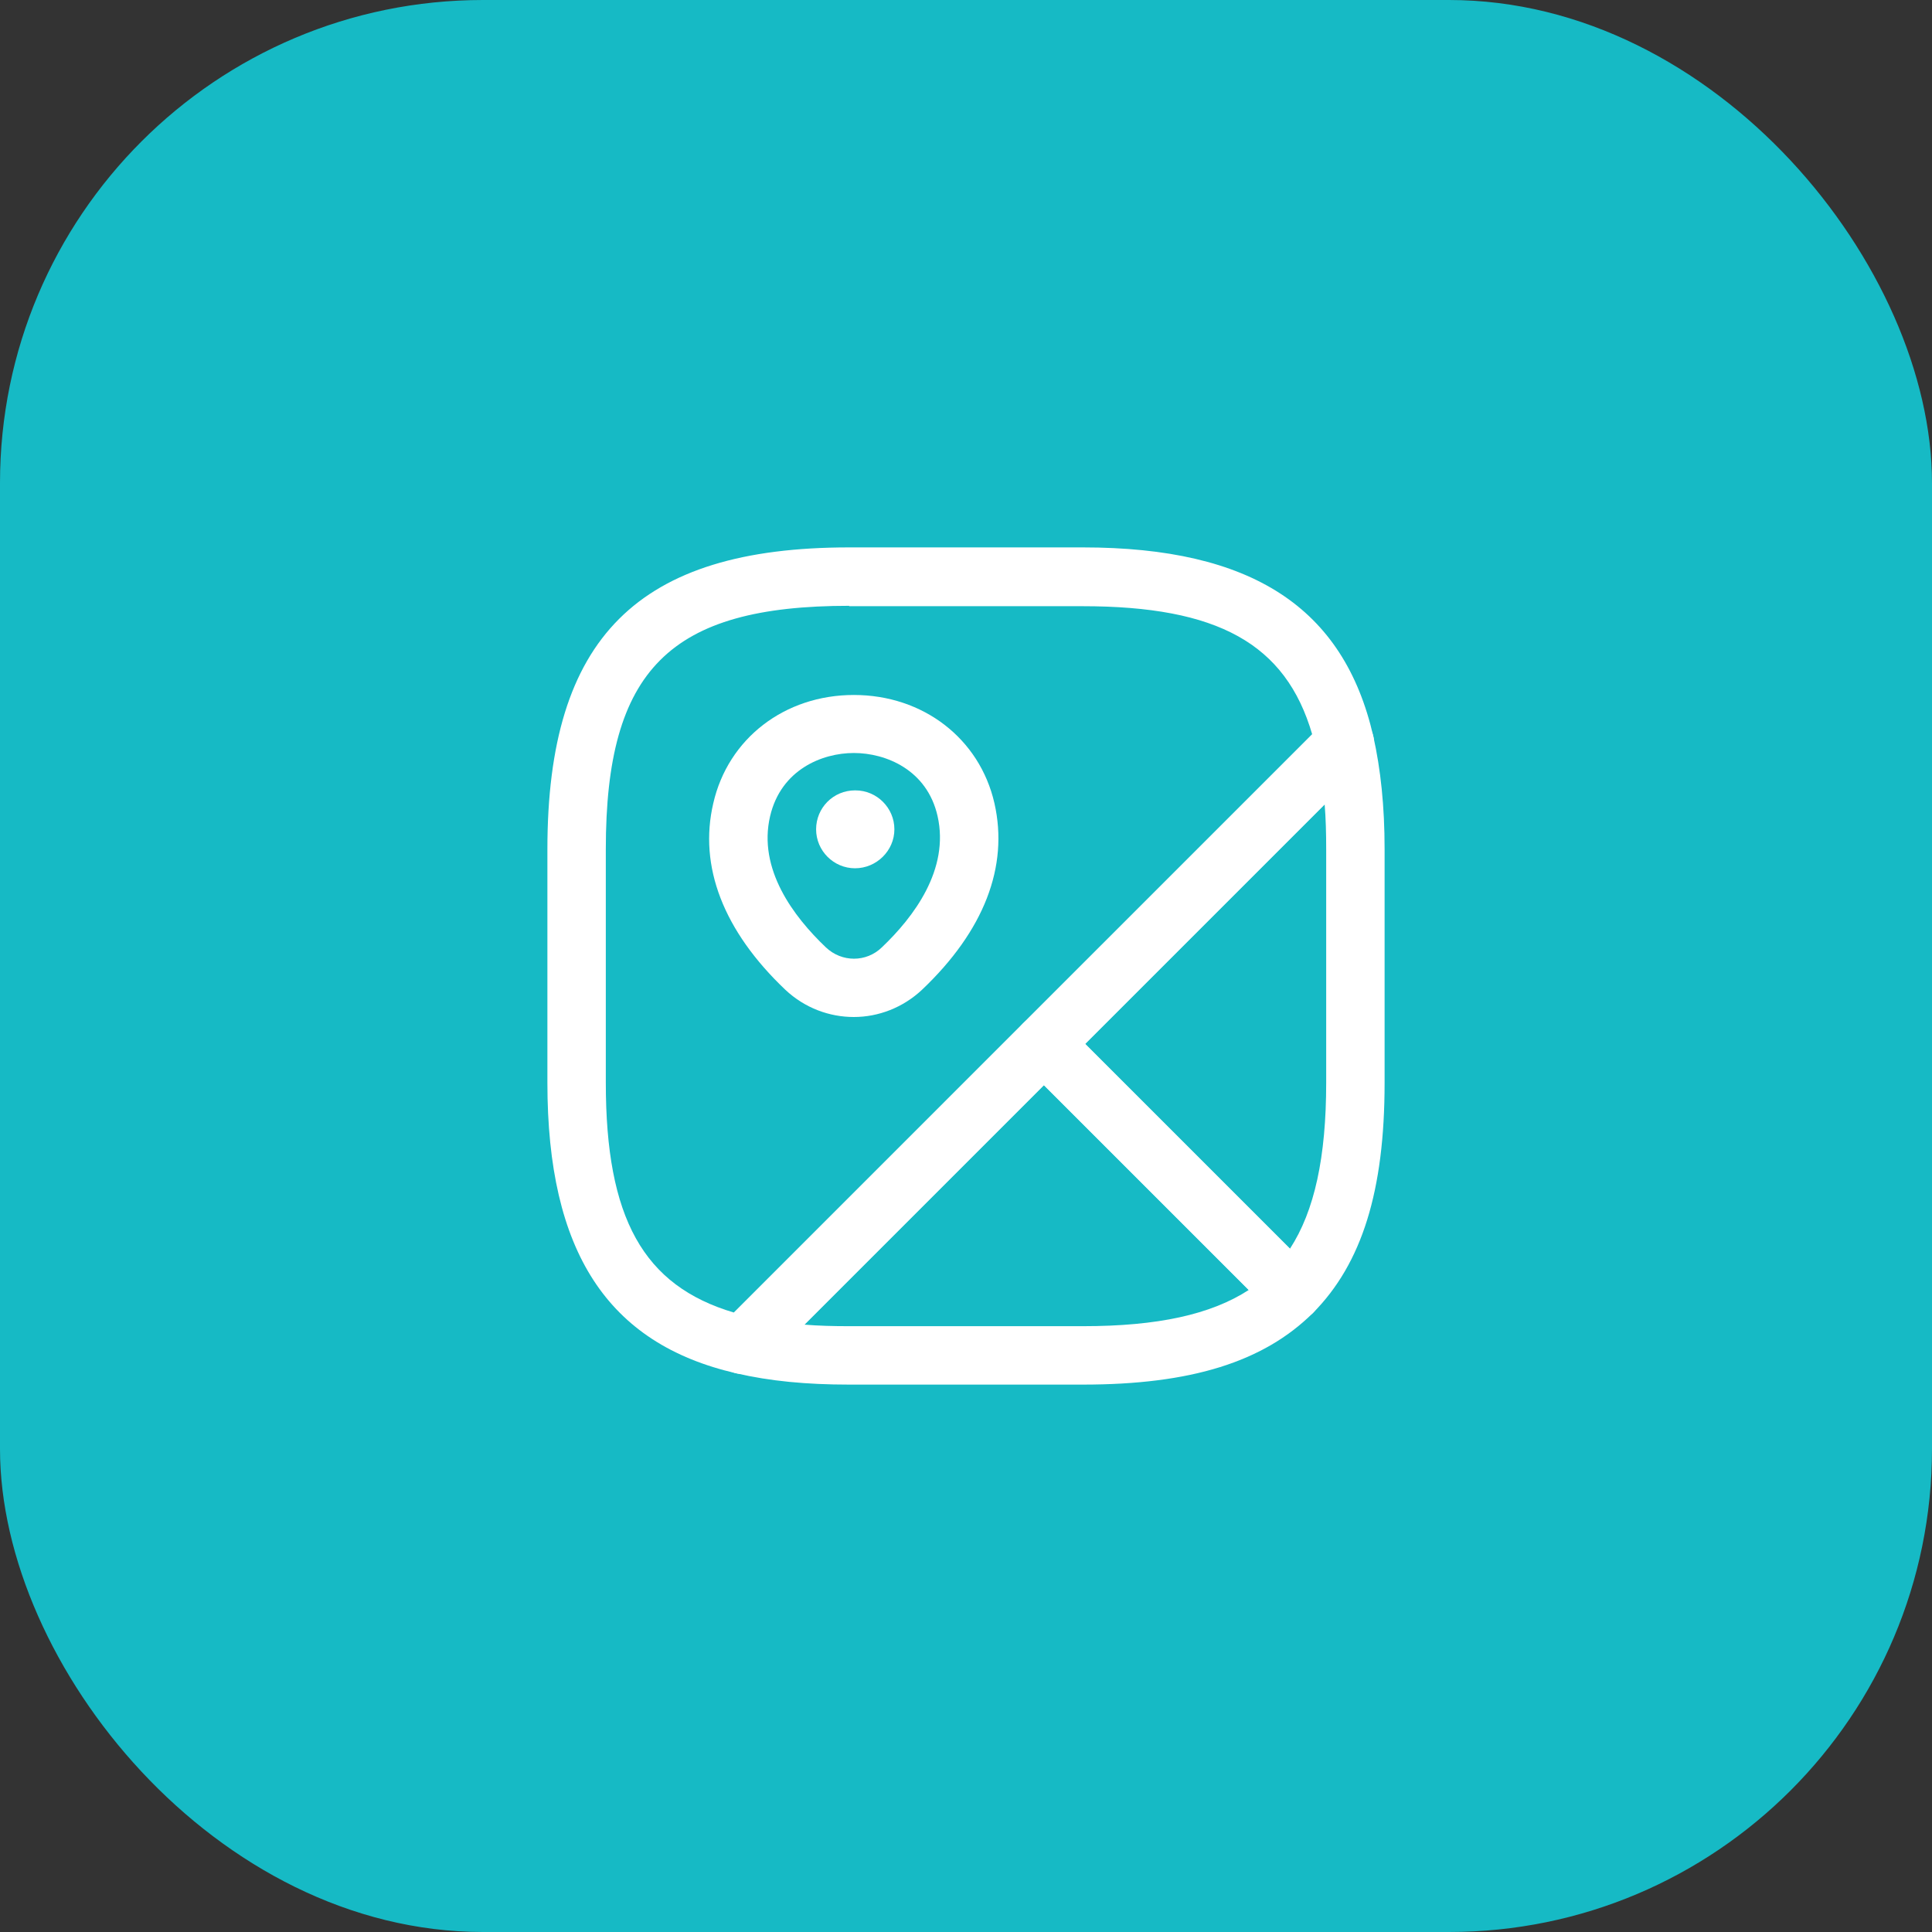 <svg width="60" height="60" viewBox="0 0 60 60" fill="none" xmlns="http://www.w3.org/2000/svg">
<rect x="0" y="0" width="60" height="60" fill="#333333" stroke="none"/>
<rect width="60" height="60" rx="15" fill="#16BAC5"/>
<path d="M40.134 41.041C39.892 41.041 39.662 40.944 39.493 40.775L31.777 33.06C31.427 32.709 31.427 32.128 31.777 31.778L41.126 22.43C41.355 22.2 41.706 22.115 42.02 22.2C42.335 22.297 42.577 22.551 42.649 22.865C42.879 23.893 43 25.042 43 26.372V33.628C43 36.978 42.299 39.239 40.775 40.775C40.605 40.944 40.352 40.98 40.134 41.041ZM33.7 32.419L40.061 38.78C40.823 37.607 41.186 35.938 41.186 33.628V26.372C41.186 25.876 41.174 25.417 41.138 24.981L33.7 32.419Z" fill="white"/>
<path d="M23.071 42.674C22.998 42.674 22.938 42.661 22.865 42.649C18.862 41.73 17 38.864 17 33.628V26.372C17 19.806 19.806 17 26.372 17H33.628C38.865 17 41.73 18.862 42.649 22.865C42.722 23.168 42.626 23.494 42.408 23.712L23.712 42.407C23.543 42.577 23.313 42.674 23.071 42.674ZM26.372 18.814C20.797 18.814 18.814 20.797 18.814 26.372V33.628C18.814 37.824 19.975 39.928 22.793 40.763L40.751 22.805C39.929 19.987 37.813 18.826 33.616 18.826H26.372V18.814Z" fill="white"/>
<path d="M33.629 43H26.373C25.043 43 23.905 42.891 22.865 42.649C22.539 42.577 22.285 42.335 22.201 42.02C22.104 41.706 22.201 41.367 22.43 41.126L31.777 31.778C32.128 31.427 32.71 31.427 33.06 31.778L40.776 39.493C40.945 39.662 41.042 39.892 41.042 40.134C41.042 40.376 40.944 40.606 40.775 40.775C39.239 42.299 36.979 43 33.629 43ZM24.982 41.138C25.417 41.174 25.877 41.186 26.373 41.186H33.629C35.951 41.186 37.608 40.823 38.781 40.061L32.419 33.7L24.982 41.138Z" fill="white"/>
<path d="M26.517 31.584C25.756 31.584 24.994 31.306 24.389 30.738C22.466 28.912 21.692 26.904 22.152 24.945C22.611 22.938 24.365 21.583 26.517 21.583C28.67 21.583 30.424 22.938 30.883 24.945C31.331 26.916 30.557 28.912 28.634 30.738C28.041 31.294 27.279 31.584 26.517 31.584ZM23.917 25.344C23.53 26.989 24.643 28.464 25.647 29.42C26.142 29.891 26.904 29.891 27.388 29.42C28.38 28.476 29.492 27.001 29.117 25.344C28.791 23.905 27.509 23.385 26.517 23.385C25.526 23.385 24.256 23.905 23.917 25.344Z" fill="white"/>
<path d="M26.554 26.965C25.889 26.965 25.345 26.421 25.345 25.755C25.345 25.09 25.877 24.546 26.554 24.546H26.566C27.231 24.546 27.776 25.09 27.776 25.755C27.776 26.421 27.219 26.965 26.554 26.965Z" fill="white"/>
</svg>
